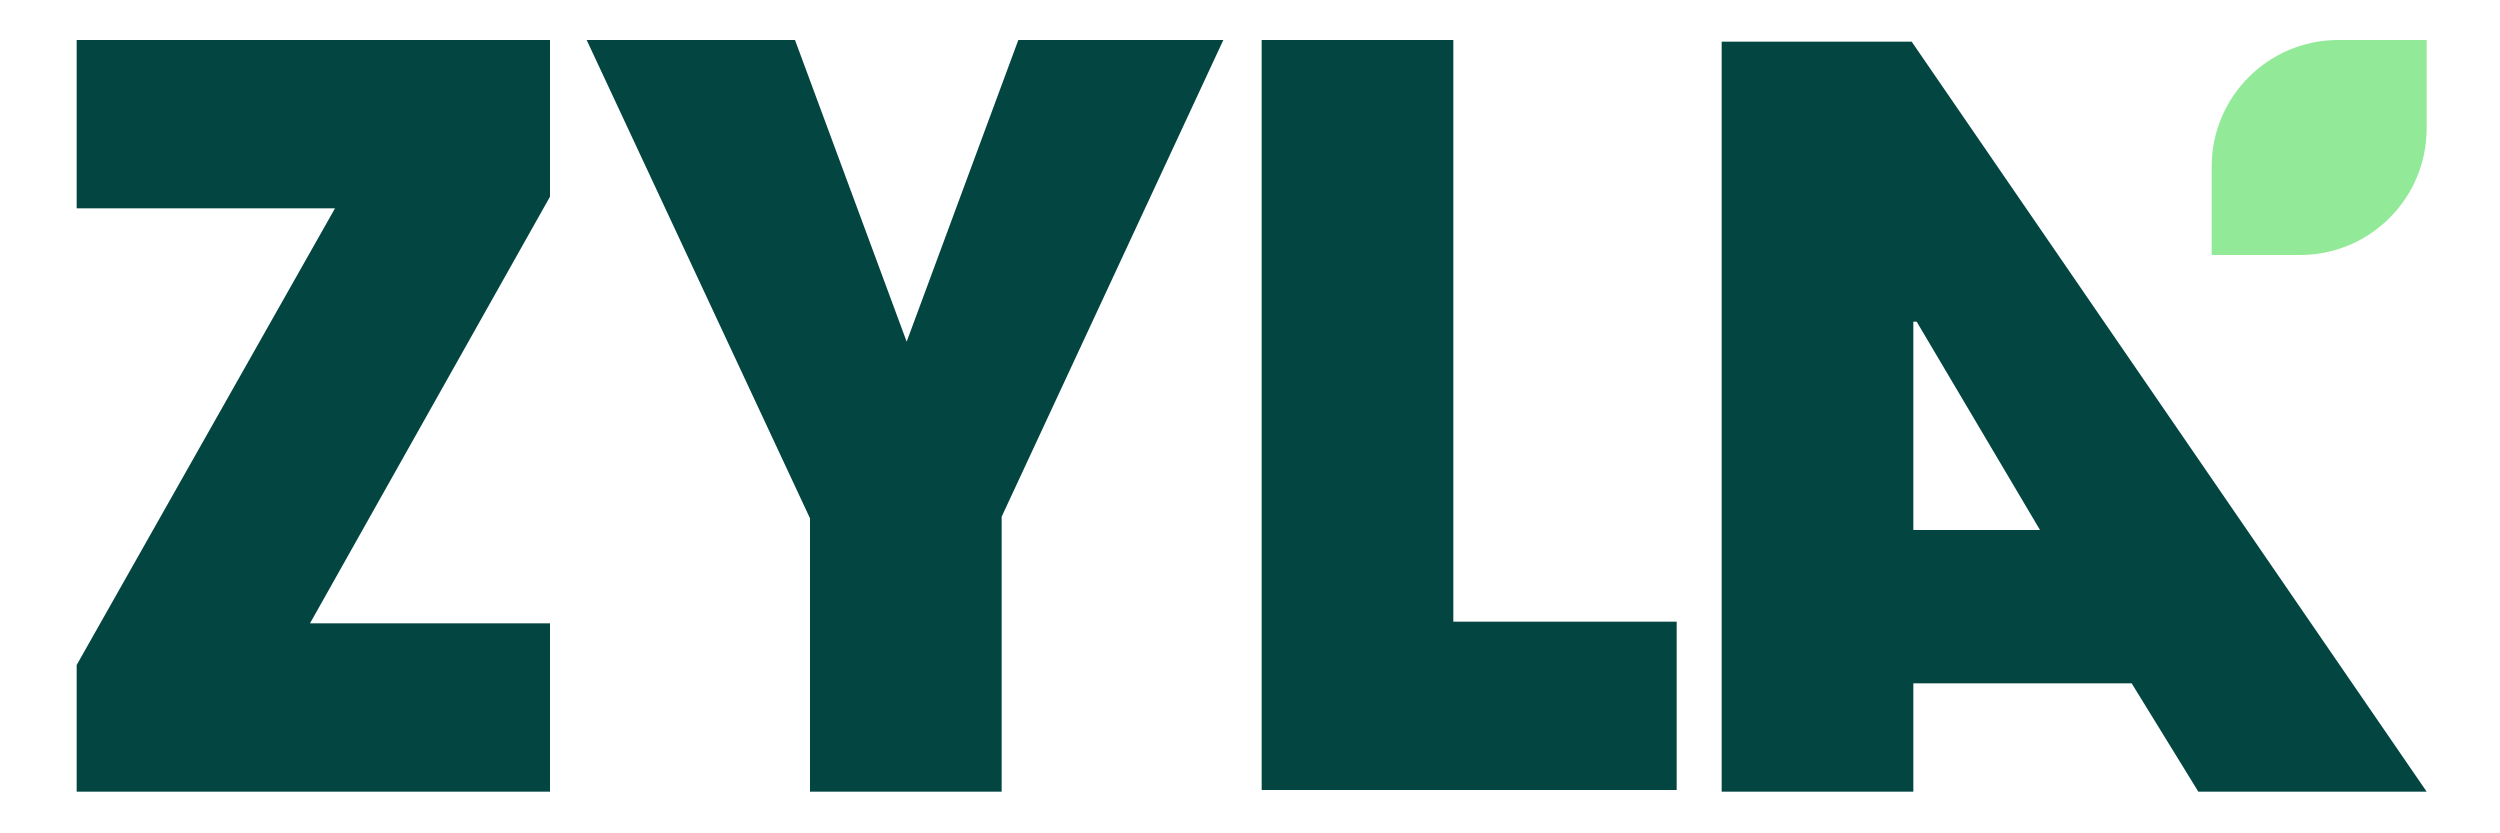 <?xml version="1.0" encoding="UTF-8"?>
<svg id="logo" xmlns="http://www.w3.org/2000/svg" version="1.1" viewBox="0 0 150 50">
  <!-- Generator: Adobe Illustrator 29.5.1, SVG Export Plug-In . SVG Version: 2.1.0 Build 141)  -->
  <defs>
    <style>
      .st0 {
        fill: #92ea98;
      }

      .st1 {
        fill: #034641;
      }
    </style>
  </defs>
  <path class="st1" d="M4.6,47.4v-7.5l15.5-27.4H4.6V2.4h28.4v9.4l-14.4,25.6h14.4v10.1H4.6Z"/>
  <path class="st1" d="M60.1,31.1v16.4h-11.5v-16.4L35.2,2.4h12.5l6.7,18.1,6.7-18.1h12.3l-13.3,28.6Z"/>
  <path class="st1" d="M75.7,2.4h11.5v34.9h13.4v10.1h-24.9V2.4Z"/>
  <path class="st1" d="M103.3,2.5h11.4l30.9,45h-13.7l-4-6.5h-13.1v6.5h-11.5V2.5ZM122.4,31.8l-7.4-12.5h-.2v12.5h7.6Z"/>
  <path class="st0" d="M132.7,2.4h5.3c4.2,0,7.6,3.4,7.6,7.6v5.3h-5.3c-4.2,0-7.6-3.4-7.6-7.6V2.4h0Z" transform="translate(130.3 148) rotate(-90)"/>
</svg>